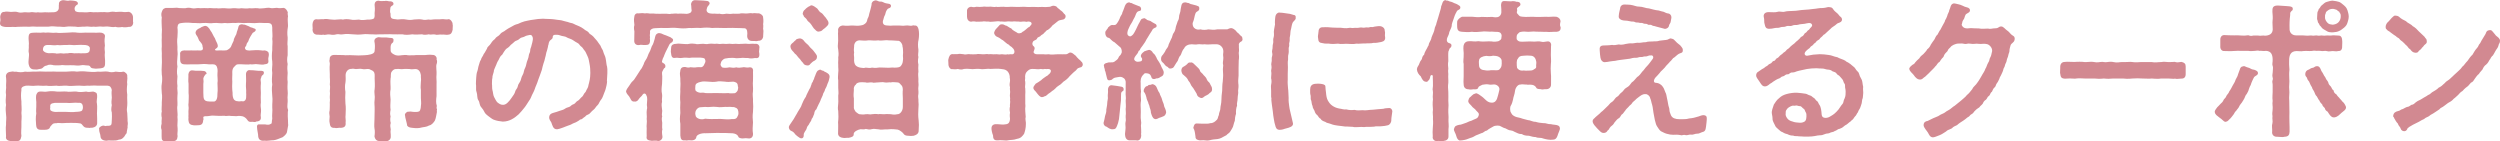 <?xml version="1.0" encoding="UTF-8"?><svg id="_レイヤー_2" xmlns="http://www.w3.org/2000/svg" viewBox="0 0 597.42 33.8"><defs><style>.cls-1{fill:#d28991;}</style></defs><g id="_キャンペーン"><path class="cls-1" d="M31.82,5.44c0,.54-.4,1.08-1.01.97-.43.11-1.22.18-1.62.04-.68.11-1.19.11-1.58-.04-.58.14-1.22,0-1.55-.04-.61-.11-1.19.04-1.55,0-.83-.14-1.51.14-2.12,0-.79.14-1.3-.14-2.16,0-.79-.04-1.58.18-2.16,0-.83,0-1.62-.11-2.16,0-.79.18-1.55-.07-2.16,0-.86-.07-1.3-.14-2.16,0h-2.16c-.83.07-1.48-.11-2.12,0-.4.07-1.19-.04-1.55,0l-1.55.04c-.72.11-1.08-.04-1.58.04-.5,0-1.15.04-1.62-.04-.61-.11-1.01-.29-1.01-.86,0-.07,0-.18.04-.32.11-.36.07-.72,0-1.19.04-.47.25-1.26.97-1.19.43-.14.9-.07,1.62,0,.43,0,1.15-.14,1.58.04.5.18.9.14,1.55.04.32-.04,1.19.11,1.55,0,.54-.14,1.08.18,1.73,0,.65.11,1.01.04,1.69,0,.47.04,1.26.04,1.84,0,.97.04,1.4-.4,1.48-.94.04-.25-.04-.54.04-1.01-.07-.43.29-.9,1.01-.94.43,0,1.08.22,1.4.11.07-.04.22-.04.36-.04.36,0,.79.07,1.04.11.4.07.65.22.72.54,0,.4-.18.32-.36.47-.29.25-.43.58-.43.68-.04.22,0,.4.14.68.07.22.86.4,1.44.32.61,0,1.22.11,1.73,0,.65-.14.97.11,1.69,0,.65.07,1.22-.07,1.69,0,.54-.11.9.11,1.55,0,.47-.11,1.01-.18,1.58-.04.65-.07.97-.04,1.55-.04.61.14,1.22,0,1.62,0,.54.14.9.61.97,1.19v1.19c.04.07.04.14.04.22ZM30.52,29.84c.07.18-.18.25,0,.47-.11.76-.22.94-.25,1.51-.29.25-.54.9-.72.97-.18.25-.61.58-1.15.58-.58.25-.83.18-1.51.22-.65,0-.97-.07-1.4.04-.94,0-1.48-.43-1.48-1.12-.04-.58-.36-.97-.32-1.69-.14-.32.43-.68.83-.79.36-.11.65.22.9.04,1.4.04,1.22-.25,1.3-1.4.04-.5.04-1.15,0-1.8-.18-.47-.14-1.04,0-1.76-.14-.43-.07-1.22,0-1.8-.04-.58-.11-1.26,0-1.8-.14-.68-.43-1.01-1.04-1.04h-2.41c-.97-.11-1.69.07-2.45,0-.97.14-1.62-.07-2.45,0-.94.07-1.8.11-2.45,0-.68-.07-1.69.18-2.41,0-.79.04-1.73.14-2.45,0-.86.11-1.76-.07-2.45,0-.9.14-1.58-.07-2.41,0-.79.18-1.19.43-1.08,1.04-.14.97-.11,1.8,0,2.74-.04.76.14,1.73,0,2.74.14,1.08-.04,1.84,0,2.74.04.76-.14,2.02,0,2.77-.18.86-.29,1.22-1.12,1.22h-.11c-.36,0-.72.04-.97.04-.14,0-.25,0-.32-.04-.65-.07-1.33-.32-1.15-1.15,0-1.08-.14-1.91,0-2.81-.04-.76.14-1.48,0-2.34-.04-.65-.18-1.48,0-2.34-.14-.68-.07-1.66,0-2.38-.18-.94.11-1.44,0-2.34.07-.54.07-1.44-.04-2.16.04-.68.54-1.04,1.33-1.08.43-.14.76.14,1.08,0,.72.18,1.58.18,2.16,0,.86.14,1.76-.07,2.45,0,.79-.04,1.51-.07,2.48,0,.94.04,1.8-.07,2.48,0,.76.04,1.66,0,2.52,0,.9-.07,1.66-.14,2.48,0,.9-.11,1.55-.11,2.48,0,.86.07,1.58.14,2.48,0,.94.11,1.69-.14,2.48,0,.43.18,1.22.18,1.8,0,.65.07,1.19.18,1.84,0,.43.04,1.04.61.94,1.08.11.83-.14,1.3,0,1.91-.11.94-.14,1.55,0,2.52-.07,1.01.07,1.84,0,2.52-.11.79-.14,1.15,0,1.87,0,.76.11,1.37.07,1.87.04.25.11.65.04.97ZM6.88,12.63c-.14-.5.07-1.04,0-1.73.11-.58-.11-1.44-.04-2.12.07-.86.43-.94,1.26-.97.4-.04.68,0,1.19,0,.58.07,1.04-.14,1.55,0,.9-.14,1.55.14,2.56,0,.76.14,1.76,0,2.56,0,.83-.07,1.87-.14,2.56,0,.86.11,1.76-.07,2.56,0h1.51c.43.07.97-.07,1.58,0,.68.11,1.01.54.9.97-.14.83-.07,1.51,0,2.12-.11.65-.07,1.01,0,1.58-.14.9.11,1.76.04,2.66,0,1.01-.43,1.08-1.08,1.19-.36,0-1.01.11-1.26.07-.47-.04-.97-.07-1.12-.36-.18-.36-.43-.4-.79-.4-.54,0-.97-.18-1.51-.04-.54.11-1.26.07-1.69,0-.58-.04-1.08,0-1.69,0-.5.04-1.08-.14-1.55,0-.47,0-.94.04-1.55,0-.47-.14-1.19-.25-1.62.04-.47.07-.72.22-.97.5-.29.36-.72.29-1.12.4-.32.11-.61.07-1.15.04-.61-.04-1.01-.47-1.15-1.19-.18-.9.18-1.91.04-2.77ZM23.18,27.21c.04.65.04,1.37.04,2.2,0,.65-.5,1.01-1.19,1.12-.5-.07-.65.14-.94,0-.4.04-.9-.04-1.15-.36-.29-.4-.54-.65-.76-.68-.54-.07-.76-.11-1.12-.11-.54,0-1.58-.04-2.16,0-.68.07-1.37.07-2.09,0-.25.14-.86-.07-1.26.29-.4.47-.5.47-.61.76-.14.43-.61.58-1.19.58-.29,0-.65.04-1.08,0-.76,0-1.01-.5-1.04-1.15-.07-.76-.14-1.76.04-2.77-.11-.68.04-1.37,0-2.3.07-.47-.14-1.15-.04-1.94.07-.4.32-.97.94-.97.54-.07,1.15.14,1.69,0,.83-.14,1.58-.11,2.3,0,.65.07,1.73-.07,2.34,0,.61.14,1.4-.04,2.34,0,.72.18,1.51.11,2.34,0,.43.18,1.19.04,1.69,0,.65.18.94.29.94.97.07.58-.22,1.26-.04,1.94.11.76,0,1.58,0,2.45ZM11.16,12.63c.65.22.86-.04,2.12.11.25.18,1.08-.07,1.48,0,.43.14.9-.04,1.48,0,.32-.11.9-.11,1.48,0,.4.04,1.15-.07,1.48,0,1.62,0,2.27.07,2.27-1.08.11-.47-.4-.86-1.08-.9-.68-.04-1.48-.07-2.2,0-.68.11-1.4-.14-2.23,0-.9-.07-1.51.14-2.23,0-.86.18-1.48-.07-2.2,0-.79-.07-1.3.29-1.26,1.22.04.22.5.58.9.65ZM18.75,24.58c-.86-.14-2.02.14-2.84,0h-2.81c-.83.14-1.22.22-1.08,1.08-.11.32,0,.25,0,.58.07.32.9.61,1.76.5h2.09c.61,0,1.48.11,2.12,0,.86-.04,1.48-.07,1.66-.4.22-.4.18-.79.14-1.01-.07-.47-.32-.83-1.04-.76Z"/><path class="cls-1" d="M68.83,29.12c0,.22,0,.5.04.79l-.29,1.62c-.07.47-.61.94-1.04,1.26-.76.29-1.51.65-2.12.72-.68,0-1.66.22-2.23.11-.54.07-1.33,0-1.48-.94,0-.72-.29-1.62-.29-2.3-.04-.25,0-.76.65-.65.36.04.9-.04,1.3,0,.54.11.97.14,1.37-.14.32-.07.14-.5.32-1.22-.11-.86.11-1.87,0-2.7-.04-.94.14-1.76,0-2.74-.04-.76-.18-1.76,0-2.74-.14-.79-.07-1.87,0-2.74-.18-1.04.11-1.69,0-2.74-.14-.83-.11-1.84,0-2.74-.04-1.04.14-1.87,0-2.7.14-.72-.04-1.76,0-2.7-.04-.65-.18-1.04-1.08-1.08-.94.07-1.76-.11-2.56,0-.79.11-1.69-.07-2.56,0-.79.11-1.62-.14-2.56,0-1.01-.07-1.76.14-2.59,0-.97.18-1.69-.07-2.56,0-1.04.18-1.58-.07-2.59,0-.9.14-1.84-.04-2.56,0-.94-.11-1.76-.11-2.56,0-.72.07-.97.25-1.04,1.08.11.86.04,1.37,0,2.3-.11.61-.07,1.69,0,2.34-.07.9.14,1.4,0,2.34-.07.72-.14,1.73,0,2.34-.11.76-.18,1.44,0,2.34-.07.94-.11,1.48,0,2.3-.14.72.14,1.44,0,2.34-.07.94.04,1.48,0,2.3-.18.86.14,1.94,0,2.74.14,1.01-.11,1.8.04,2.77.07.79-.14,1.33,0,1.84-.07.86-.29,1.15-1.19,1.26h-1.55c-.86,0-1.12-.29-1.08-1.22v-1.51c-.07-.18-.14-.43-.14-.68,0-.29.07-.58.14-.79-.04-.29,0-.86.04-1.44-.11-.36-.14-1.12,0-1.48-.11-.58.04-1.55,0-2.2.04-.58.14-1.55,0-2.2-.04-.79-.14-1.58,0-2.23.11-.72.14-1.55,0-2.23-.07-.72-.04-1.48,0-2.23.07-.79,0-1.62,0-2.2.07-.86-.11-1.58,0-2.23.04-.65-.07-1.33,0-2.2-.07-.79.11-1.73,0-2.41,0-.61-.11-1.44,0-2.41-.07-.14-.11-.36-.11-.61,0-.18,0-.36.07-.54.18-.54.29-.9.97-1.08h1.76c.25,0,.5-.04.79-.04.18,0,.4,0,.61.07.58,0,1.15.07,1.55.04.25-.07.5-.11.76-.11s.54.04.79.11c.54.14.97-.04,1.51-.04.14,0,.29,0,.43.04.76-.04,1.3-.04,1.98,0,.11-.04.25-.04.4-.04.47,0,1.01.11,1.55.04.54.14,1.33-.07,1.98,0,.54.07,1.15.11,1.98,0,.76-.07,1.26.18,1.98,0,.68.04,1.22.14,1.98,0,.61.11,1.15-.07,1.94,0,.43.14,1.12,0,1.55,0,.29-.04.72-.11,1.04-.11.22,0,.36.04.5.07.43.11.9-.04,1.33-.04h.22c.5.11.94.07,1.62,0,.43.11.79.61.94,1.08-.11.32.04.61.04.94,0,.11,0,.18-.04.25-.07.76.04,1.3.04,1.91,0,.18,0,.32-.04.5-.11.65-.18,1.51-.04,2.38.04.54-.14,1.58,0,2.12v2.12c-.18.79-.14,1.55,0,2.12-.14.9-.07,1.44,0,2.12-.04.76-.11,1.37,0,2.16-.04.54-.07,1.58,0,2.12.11.83-.11,1.44,0,2.12.07.58-.18,1.51,0,2.12.07.22.11.29.11.36,0,.11-.04.22-.07.43-.04.61,0,1.55.04,2.05v.29ZM61.16,29.12c-.54.11-.72-.07-1.08,0-.43.07-.76-.11-.9-.36-.18-.29-.4-.54-.86-.83-.32-.22-1.33-.29-1.73-.18-.4.04-.86-.07-1.44-.04-.43-.14-1.15.11-1.44-.04-.9.04-1.8.04-2.74-.04-.5-.04-1.08.14-1.55.14-.47-.04-.94.07-.83.32.04.4.07.5-.04.65-.04.86-.4,1.19-1.22,1.19-.36,0-.83.07-1.12,0-.76-.07-1.08-.4-1.15-1.01-.11-.5.04-.83-.04-1.15.07-.54-.04-1.04.04-1.62.11-.47-.14-.94,0-1.58,0-.65.11-1.66,0-2.34.04-.68-.04-1.3,0-2.2-.14-.76,0-1.51-.04-2.27.07-.54.36-1.01,1.01-.94.86.18,1.62,0,2.63.14.36,0,.58.25.65.43.14.14.04.36-.22.4-.22.32-.4.54-.5.97.07.58.07.97,0,1.3v2.16l.04.9c.07.9.5,1.12,1.58,1.15h.97c.5-.11.83-.68.79-2.05.11-.58,0-1.55,0-2.38.14-.54-.07-1.73,0-2.41.07-.47.07-1.44-.4-1.84-.47-.4-1.19-.14-1.69-.22-.9-.14-1.84-.04-2.48,0-.58.04-1.04-.04-1.69,0-.72.04-1.01.04-1.69,0-.72-.04-.94-.43-.97-1.08-.04-.5.04-.97,0-1.3-.11-.58.36-.94.97-.94.43.04,1.19,0,1.73,0,.47,0,.79.04,1.48,0,.25-.04.65.07.83,0,.36-.04.58-.32.32-1.04.07-.36-.47-.97-.61-1.12-.18-.07-.29-.5-.54-1.04-.25-.43-.61-.76-.47-1.22.11-.4.36-.58.79-.83.32-.04.54-.36.79-.4l.47-.18c.61-.18,1.15.4,1.55,1.19.25.22.61,1.19,1.01,1.76.25.79.65,1.22.68,1.76s-.36.54-.68.9c0,.22.18.29.97.22.68-.04,1.08.07,1.84-.04.4-.18.76-.43,1.01-.83.25-.54.29-.76.65-1.44.04-.58.22-.65.47-1.26.29-.4.18-.68.43-1.22.29-.61.07-1.26.9-1.44.25-.07.58.14.83.07.32.14.68.25,1.08.43.18.25.72.22,1.12.47.25.04.54.18.43.47-.14.32-.36.36-.72.61-.25.4-.36.54-.58.94-.22.4-.4.76-.47,1.08-.29.36-.4.54-.47.97-.25.4-.4.5-.29.76.14.32.25.36.68.43.29,0,.43.07.65,0,.79-.07,1.73-.11,2.59,0,.25.04.36.07.79,0,.72.14.97.43.97.97,0,.5-.18.79-.14,1.15.11.79.04,1.12-.83,1.19-.47.18-.97.04-1.69,0-.5-.14-1.3.14-1.69,0-.65.14-1.73,0-2.34,0-.83,0-1.08-.04-1.4.43-.65.5-.65,1.15-.65,1.44.04.79-.07,1.37,0,2.3-.04.25-.07,1.8.07,2.66-.04.61.11,1.33.32,1.58.47.54.83.36,1.22.47.4,0,.68-.14.94,0,.43-.04.76-.4.76-.94-.04-.25.07-.61,0-1.12.07-.61-.11-1.37-.04-2.23.07-.68,0-1.55,0-2.23,0-.65.54-1.08.97-.94.9-.04,1.84.22,2.66.14.22.04.68.04.65.43,0,.32-.11.47-.32.61-.36.25-.22.47-.4.76-.18.4.07.83,0,1.3-.07.58-.04,1.58,0,2.16-.04.61-.04,1.51,0,2.34-.11.65-.04,1.08.04,1.73.04.79-.18,1.04-.04,1.8.07.76-.54.97-1.19,1.01Z"/><path class="cls-1" d="M108.21,6.08c0,.29-.04.54-.04.79v.22c-.14.54-.25,1.12-1.01,1.19-.4.14-1.22-.11-1.58,0-.4-.14-1.19.18-1.58-.04-.68-.11-1.04.14-1.55-.04-.47.11-1.19.18-1.58,0-.72.04-1.73.11-2.34,0-.94.14-1.73.18-2.34,0-.86,0-1.62.04-2.38,0-.9-.07-1.62.04-2.38,0-.86-.04-1.48.11-2.38,0-.9.04-1.51-.14-2.38,0-.97.11-1.51.07-2.38,0-.68-.07-1.48-.14-2.34,0-.65.14-1.01-.14-1.55,0-.54.18-1.15.14-1.55.04-.68-.11-1.12.22-1.58.04-.47.14-1.12-.04-1.62,0-.72-.11-.94-.65-.97-1.19.04-.11.04-.18.04-.29,0-.25-.04-.47-.04-.76v-.25c.07-.58.25-1.22.97-1.19.4.11,1.01-.07,1.62,0,.5-.14,1.19-.04,1.58.04.43,0,1.12.14,1.55.04.65,0,1.12-.14,1.55,0,.5-.14,1.15-.14,1.91,0,.54.18,1.44,0,1.91,0,.61.18,1.26.11,2.02,0,.61.07,1.73-.11,1.66-.47.14-.32.07-.72.07-1.08.11-.83.07-1.37,0-2.02,0-.58.36-.94.86-.94h.14c.4.14.83.07,1.19.07h.25c.11-.04.22-.04.29-.04.4,0,.76.18,1.08.11.29.04.61.18.68.43.11.32-.11.54-.29.61-.29.14-.43.43-.43.54-.07.43-.14,1.04.04,1.37.04.25-.07.65.14.97.29.4.83.29,1.55.43.61-.07,1.37-.14,2.02,0,.76.14,1.19.14,1.91,0,.76,0,1.19-.14,1.91,0,.58.18,1.08.07,1.58,0,.47.14.9-.04,1.55-.04.54-.04.94.04,1.58-.04.47-.07,1.12.18,1.58,0,.5-.04,1.01.68,1.01,1.12v.07c0,.11.04.18.04.29ZM104.32,15.33c-.18.65.07,1.76,0,2.41-.11.9.07,1.66,0,2.41.04.86-.04,1.8,0,2.81-.11.83-.18,1.62.07,2.34-.04.4-.14.47.04.79,0,.36-.14.5,0,.58-.18.83-.25,1.58-.5,2.12-.22.4-.79,1.12-1.37,1.19-.65.4-1.37.36-1.87.5-.54.18-1.33.18-2.16.07-.68-.07-.94-.18-1.22-.5-.04-.25-.11-.68-.29-1.33-.11-.4-.22-.86-.22-1.08-.22-.43.47-1.01.72-.94.36-.07.79-.07,1.26.04.61-.04,1.01.11,1.48-.18.11-.18.32-.58.32-1.22.14-.79,0-1.19,0-1.94.04-.72-.04-1.19,0-1.94-.14-.58,0-1.33,0-1.94.11-.65-.04-.9,0-1.58-.11-.79-.54-1.48-1.37-1.44-.65,0-.83.14-1.26,0-.47,0-1.08-.07-1.58,0-.47.11-1.08-.11-1.66,0-.4-.04-.76.14-1.12.65-.32.43-.11,1.3-.25,1.58-.11.86.04,1.98,0,2.59-.18.79-.07,1.84,0,2.48-.04.94-.11,1.76,0,2.45-.14.65-.14,1.15,0,1.55-.14.68-.07,1.22.04,1.58-.18.58-.11.94,0,1.58-.14.58.04.97,0,1.62.07.65-.47,1.15-1.04,1.15h-.14c-.32.04-.54.07-.76.07-.25,0-.47-.04-.76-.07-.61-.04-1.04-.36-1.19-1.15.11-.65.11-1.4,0-1.87-.11-.58,0-1.66,0-2.23l.04-2.23c.04-.94-.14-1.55,0-2.45.14-.9-.18-1.51,0-2.48.11-.86,0-1.87,0-2.59s.11-1.3-.32-1.69c-.25-.25-.47-.25-1.01-.54-.65-.07-1.12.14-1.58,0-.58-.14-.94,0-1.51,0-.36.04-.58-.18-1.12-.04-.83-.04-1.4.72-1.4,1.51,0,.58.07,1.08-.04,1.8-.14.58-.14,1.44,0,2.2-.07.86-.07,1.87,0,2.74.14.97.07,1.91.04,2.74-.11.65.11,1.33,0,1.84.11.9-.29,1.22-1.19,1.26-.4-.11-.86.18-1.4,0-.9.07-1.12-.36-1.22-1.19-.14-.54,0-.97,0-1.51-.04-.5-.18-.9,0-1.48,0-.58.07-1.01.04-1.48-.07-.47.11-.9,0-1.48-.04-.5.11-.94,0-1.62,0-.43.14-.9,0-1.62.11-.86-.04-1.51,0-2.41,0-.68-.11-1.58,0-2.41.07-.4-.22-.65-.04-1.15-.04-.5.22-1.04,1.04-1.08.79,0,1.33.04,2.23.04.61.11,1.37-.04,2.2.04.97.07,1.87.07,2.81,0,1.04-.04,2.34-.25,2.45-.9.14-1.12.11-1.69-.04-2.41-.04-.61.4-.9.97-1.01.43.04.94.11,1.55.07.5-.04.83.11,1.44.11.36,0,.61.18.61.4.04.61-.18.76-.36.86-.5.47-.29,1.51-.32,1.84,0,.32.4.68.9.9.36.25,1.19.25,1.69.14.61-.07,1.08-.11,1.51,0,.47.07,1.15-.04,1.51,0,.72-.11,1.4,0,2.16-.04.72.04,1.33-.18,2.23-.04.72-.04,1.12.65.97,1.08.18.32.14.76,0,1.15Z"/><path class="cls-1" d="M145.08,19.44c-.07.86-.22,1.3-.36,1.87-.14.54-.43,1.04-.65,1.73-.22.65-.61.9-.83,1.4-.29.72-.65.79-.9,1.22-.32.54-.79.72-1.12,1.15-.29.36-.5.5-.72.58-.5.14-.47.36-.76.54-.43.25-.61.54-.83.58-.43.04-.4.22-.61.32-.32.14-.47.36-1.15.58-.43.14-.54.36-1.4.61-.5.14-.65.29-1.22.47-.47.14-.72.29-1.19.36-.11.04-.18.04-.29.04-.9,0-1.04-.97-1.3-1.62-.11-.29-.61-.68-.5-1.4.07-.5.43-.76.97-.9.54-.14,1.08-.32,1.48-.47.61-.22.94-.22,1.4-.58.43-.32.97-.22,1.37-.68.32-.36.68-.18,1.12-.76.36-.47.58-.29,1.04-.9.32-.43.58-.4.83-.97.22-.5.5-.47.68-1.08.22-.47.4-.54.5-1.26.07-.4.18-.5.29-1.22.07-.43.14-.9.14-1.62,0-.61-.04-1.48-.18-2.12-.14-.65-.18-1.3-.5-1.91-.32-.58-.36-.94-.68-1.3-.4-.43-.36-.68-.94-1.08-.25-.18-.36-.61-.9-.83-.43-.18-1.04-.76-1.66-.94-.79-.22-.86-.5-1.51-.58-.68-.07-1.01-.36-1.58-.36-.9-.07-1.04.22-1.04.58,0,.5-.58.58-.79,1.01-.25.43-.11.58-.29.94-.07.61-.25.97-.29,1.26-.25.58-.25,1.19-.4,1.55-.14.68-.29,1.15-.43,1.51-.14.43-.25.9-.4,1.55-.18.47-.36,1.08-.54,1.51-.22.65-.43,1.08-.54,1.51-.14.47-.43.94-.58,1.48-.22.65-.47,1.04-.68,1.48-.18.43-.36.94-.72,1.4-.4.58-.72,1.19-1.12,1.66-.43.58-.9,1.08-1.37,1.58-.65.54-.9.79-1.66,1.19-.47.25-1.22.54-2.12.54-.72-.07-1.44-.18-2.2-.47-.43-.18-.86-.58-1.33-.9l-.47-.4c-.4-.32-.43-.86-1.08-1.58-.61-.68-.36-1.22-.76-1.76-.36-.5-.18-1.3-.43-1.98-.07-.18-.11-.36-.11-.54v-.79c0-.18,0-.4-.04-.58.04-.5,0-.94.07-1.51.04-.4.07-1.08.25-1.48.18-.43.22-1.12.36-1.44.18-.5.22-.94.54-1.4.04-.4.47-.79.65-1.33.29-.32.43-.72.79-1.3.07-.47.58-.65.9-1.19.4-.65.65-.83,1.01-1.12.32-.58.86-.61,1.22-1.12.43-.58.9-.54,1.33-.97.36-.29.76-.47,1.4-.83.32-.22.94-.54,1.51-.65.54-.29,1.12-.47,1.55-.61.61-.11.83-.22,1.51-.32.54-.07,1.19-.18,1.76-.25.4,0,.76-.07,1.19-.07.14,0,.32,0,.47.04h.22c.36,0,.76.04,1.15.04.43.04.79.04,1.55.18.47.07.94.07,1.44.25.36.14,1.04.22,1.33.36.4.18.76.11,1.26.4.36.22.79.32,1.22.54.29.14.68.32,1.15.68.22.29.76.4,1.08.76.18.4.58.5.97.86.25.18.54.65.94,1.04.25.25.36.54.76,1.04.29.29.29.68.61,1.12.22.29.25.79.54,1.37.25.5.29.94.36,1.33.07.36.11,1.12.25,1.44.04.22.07.43.07.61v.97c-.04.68-.07,1.44-.11,1.94ZM127.11,8.53c-.32-.36-.68-.11-1.15-.04-.43.07-.58.32-1.12.43-.68.14-.79.58-1.26.72-.65.18-.79.54-1.15.79-.54.36-.65.72-1.01.94-.68.4-.72.68-1.01,1.04-.29.4-.29.58-.47.72-.54.4-.65,1.01-.83,1.26-.4.58-.43.97-.65,1.37-.22.61-.47.9-.47,1.4-.11.47-.36,1.01-.32,1.44-.14.43-.07,1.15-.11,1.48.07.36,0,1.04.11,1.44.18.58.14,1.15.4,1.66.25.47.47.94.76,1.26.47.36.79.61,1.37.61.36,0,.72-.14,1.12-.54.36-.36.58-.61.97-1.19.4-.61.68-.86.86-1.55.07-.36.47-.54.61-1.22.11-.65.58-.79.79-1.8.14-.68.54-.9.68-1.84.07-.47.4-.68.61-1.87.07-.43.47-1.08.54-1.87.04-.4.32-.61.32-1.08,0-.58.22-.65.32-1.26.25-.94.54-1.76.07-2.3Z"/><path class="cls-1" d="M160.27,10.29c-.36.22-.47.79-.79,1.3-.36.76-.58,1.12-.72,1.55-.07.22-.18.54-.36.83-.07.32-.43.94,0,1.04.14.14.61.22.61.83,0,.47-.29.36-.4.61-.18.36-.5.76-.4,1.22.11.65,0,1.76,0,2.38-.11.97-.18,1.62,0,2.45.11.61-.11,1.08,0,1.84-.18.54-.07,1.26,0,1.84.14.47-.18,1.22.04,1.58-.18.5-.07,1.22,0,1.58,0,.61-.07,1.19.04,1.58-.14.4-.11.94,0,1.62.11.58-.36,1.15-1.01,1.15-.07,0-.14-.04-.22-.04-.11-.04-.22-.04-.36-.04-.29-.04-.58.04-.83.04h-.14c-.79-.11-1.37-.22-1.19-1.12,0-.47-.04-1.33,0-1.91-.11-.54.14-1.48,0-2.23.11-.58-.11-1.33.04-2.23.11-.29.07-.68,0-1.08.04-.97.22-1.73-.11-2.27-.14-.5-.61-.65-.94-.14-.14.29-.47.47-.83.94-.22.36-.54.76-1.08.65-.83.11-.9-.72-1.26-1.19s-.68-.72-.76-1.26c.14-.47.36-.79.72-1.26.4-.54.5-.86.94-1.22.29-.25.5-.65.94-1.3l.83-1.3c.43-.5.47-.76.79-1.37.11-.5.47-.97.72-1.4.29-.54.32-.94.65-1.48.32-.54.36-.97.58-1.44.32-.43.5-1.08.68-1.73.14-.65.18-1.15.83-1.37.22-.07.5,0,.76.07.5.25.83.36,1.08.43.22.11.72.32,1.12.47l.43.32c.32.11.22.86-.4,1.04ZM182.44,7.34c0,.47-.07.86-.07,1.26v.18c-.14.76-.72,1.01-1.19.97-.47.18-.72,0-1.37.04-.83.04-1.26-.5-1.26-1.19.11-.86.04-1.76-.58-1.84-1.04-.07-1.22-.04-2.23-.07-.79-.07-1.94.04-2.77,0-.97,0-1.8-.07-2.81,0-.9-.14-1.76-.11-2.77,0-1.04-.11-1.8.07-2.77,0-1.01.14-1.76.11-2.77,0-.9-.14-1.98.04-2.77,0-1.01-.04-1.44,0-2.41.04-.61-.04-1.51.32-1.33.97.04.22-.14.79,0,1.19-.07.18-.04.5,0,.79-.04,1.01-.43,1.04-1.15,1.08-.58.04-.97-.14-1.44,0-.61.11-1.19-.25-1.19-.97.04-.79,0-1.62.04-2.3-.14-.65-.14-1.04,0-1.51-.04-.47-.18-1.3-.04-1.84,0-.54.36-1.08.97-.94.61-.04,1.01-.11,1.58,0,.68-.14,1.04.11,1.55.04.58-.07,1.01.11,1.55.04.4.07,1.04-.04,1.55,0,.68-.07,1.22.18,1.62,0,.5.04,1.12-.14,1.62,0,.54-.07,1.04,0,1.69,0,.72.14,1.33-.22,1.44-.36.14-.22.22-.54.11-.68-.07-.5,0-.68-.11-1.26.07-.4.32-.94.97-.94.79.07,1.84.04,2.77.18.25-.04.65.22.68.43.11.25-.07.43-.25.68-.32.29-.36.65-.43.9-.07.25.04.54.18.68.25.25.58.32,1.22.36.61-.07,1.15.11,1.69,0,.4.18,1.12.11,1.62,0,.58.04.86.11,1.58,0,.61,0,1.01.04,1.55,0,.43-.18,1.12-.04,1.55-.04.65,0,1.12-.18,1.55-.04.58-.14.9.04,1.58,0,.4.11.97.47.97.94v.07c.04.22.07.5.07.83,0,.29-.04.58-.07.76.04.07.04.22.04.4,0,.22,0,.47-.04.58.04.22.07.4.07.58ZM181.44,11.59c.04.36-.14.76,0,1.08.11,1.01-.18,1.33-1.01,1.19-.72.14-1.19.14-1.69,0-.76.04-1.26-.11-1.69,0-.47,0-1.15.11-1.48,0-.54-.07-1.01,0-1.48,0-.58.14-.86.04-1.22.32-.54.43-.54.65-.61.9-.18.36-.04.61.22.94.18.25,1.15.22,1.84.07.4.07,1.19.18,1.62,0,.47.14.9.11,1.55,0,.36-.14.94.18,1.55,0,.72-.07,1.01.36.9,1.08.04.72,0,1.37,0,2.16-.11.83.07,1.48,0,2.45-.18.94.07,1.73,0,2.48.07.76.07,1.51,0,2.48-.14.97-.07,1.8,0,2.48-.07,1.04-.14,1.91,0,2.7.07.86-.5,1.26-1.15,1.15-.29-.07-.83-.07-1.19,0-.22.07-1.01-.07-1.12-.32-.14-.4-.43-.68-1.01-.83-.54-.14-.86-.04-1.44-.11-.83-.07-2.05,0-2.77-.04-.86.04-1.48.04-2.59.07-1.22-.07-2.2.4-2.27.9-.04.54-.61.9-1.48.79-.58-.07-.79.14-1.19,0-.9.14-1.08-.36-1.15-1.15v-2.81c-.14-.68-.14-1.51,0-2.56-.07-.86-.04-1.69,0-2.56-.11-.94-.04-1.87,0-2.59-.07-.68.11-1.62,0-2.56.07-.79-.22-1.51-.04-2.16.07-.9.4-1.19,1.3-1.12.43.14.72.18,1.15.04.4.07,1.12.11,1.58,0,.29-.04.58,0,.97,0,.25,0,.61-.25.76-.68.11-.32.36-.54.25-.97-.14-.58-.32-.54-1.22-.65-.54.04-1.94-.07-2.59.07-.4,0-1.04-.14-1.69,0-.72.14-1.12-.14-1.73,0-.79.14-.9-.5-.97-1.19-.11-.25,0-.72.04-1.33.04-.58.54-.86,1.15-.83.36-.11,1.08-.04,1.48,0,.47,0,1.19.14,1.66,0,.65-.14.94-.04,1.51,0,.4.18.94,0,1.55,0,.32-.11.97.18,1.55,0,.4-.07.86-.07,1.55,0,.65-.14.94.14,1.55,0,.54-.07.9.07,1.55,0,.43-.11,1.04.11,1.51,0,.54-.07,1.12.11,1.55,0,.4.04,1.15-.11,1.69,0,.4.07,1.04-.11,1.69,0,.79-.14,1.22.43,1.08,1.08ZM171.25,19.51c-.58.11-1.48.07-2.02,0-.76-.04-1.12-.11-1.73.04-.79.18-1.33.4-1.33,1.04,0,.32-.07.5,0,.86,0,.4.72.68,1.19.72.47-.04.65-.07,1.22.07.76.07,2.02-.04,2.74,0,.72,0,1.8.07,2.74,0,.29.11,1.08.07,1.4.04.4.04.9-.65.86-.83.11-.36.11-.58,0-.86,0-.86-.54-.97-1.08-1.08-.83.07-1.48.11-1.98,0-.76-.07-1.55-.14-2.02,0ZM176.33,26.2c-.32-.54-.58-.4-.9-.61-.47.04-.83-.11-1.44-.04-.9-.07-1.87.18-2.74,0-1.01-.14-1.84.14-2.74,0-.54.07-1.19.04-1.48.14-.47.22-.86.76-.86,1.19-.07.22.04.76.11.94.18.29.4.43.79.58.43.14,1.01.14,1.44-.04.72.11,2.23.11,2.99.07.97-.07,2.12.18,3.02.07.32-.14,1.26.18,1.62-.47.25-.43.32-.68.32-.94,0-.29,0-.47-.14-.9Z"/><path class="cls-1" d="M197.57,17.39c.43.22.72.54.68,1.01-.04.29-.22,1.12-.47,1.55-.14.5-.4,1.08-.61,1.4-.11.61-.47.86-.5,1.19-.04.32-.43.94-.5,1.19-.14.47-.43.97-.54,1.19-.22.5-.47.94-.54,1.19-.32.22-.47.61-.54,1.15-.29.58-.22.76-.58,1.15-.07.54-.5.9-.58,1.15-.11.36-.54.58-.61,1.08-.14.61-.76.97-.72,1.66,0,.22,0,.54-.32.72-.11.04-.18.04-.25.04-.22,0-.32-.07-.54-.22-.4-.25-.54-.4-.94-.76-.14-.25-.5-.65-.86-.76-.43-.14-.65-.58-.65-.97.07-.36.32-.61.54-.97q.36-.47.61-.9c.32-.65.72-1.15,1.01-1.76.29-.54.79-1.12.97-1.8.18-.47.47-1.12.94-1.8.14-.47.5-1.08.86-1.84.32-.4.29-.72.47-1.04,0-.4.4-.65.43-1.01.29-.43.22-.68.43-1.04.14-.36.25-.72.4-.97.22-.4.4-.43.76-.58.29-.04.43.29.79.25.36.32.68.32.86.5ZM188.89,11.16c-.04-.29.14-.61.47-.86.36-.25.32-.36.76-.68.18-.32.43-.32.86-.43.5-.07.94.22,1.26.72.36.47.94.79,1.08,1.08.36.5.79.76,1.08,1.15.4.54.9,1.08.83,1.4,0,.54-.18.68-.54.94-.32.11-.83.54-1.04.79-.07.22-.54.47-.76.36-.36,0-.83-.18-.97-.58-.36-.4-.5-.5-.76-.94-.25-.18-.58-.65-.94-1.08-.36-.18-.4-.47-.83-.86-.25-.29-.43-.5-.5-1.01ZM192.06,3.78c-.07-.22-.32-.36-.22-.61.07-.32.18-.65.5-.86.11-.14.4-.43.79-.68.4-.14.61-.4.83-.36.36.04,1.01.5,1.33.76.43.5.5.83.97,1.04.36.18.65.76,1.04,1.12.36.54.65.86.68,1.19.07.43-.14.68-.54,1.04-.4.43-.72.54-.9.76-.18.22-.47.32-.9.36-.22.11-.65-.22-.79-.4-.58-.43-.76-1.08-1.3-1.66-.32-.29-.61-.47-.76-.83-.22-.36-.65-.54-.76-.86ZM219.52,28.69c.04.4.07.76.07,1.12,0,.54-.04,1.08-.07,1.62-.11.61-.65.86-1.19,1.01-.29.07-.97.07-1.33,0-.4,0-.86-.11-1.04-.43-.18-.32-.97-.94-1.44-1.04-.68-.07-1.3-.14-1.62-.11-.58.07-1.04.07-1.51.07-.36,0-.86.14-1.51-.04-.54,0-.94-.18-1.48-.04-.65.18-.97.07-1.51-.04-.47.18-.61.07-1.26.07-.68.11-1.62.61-1.62,1.12.04.58-.32.76-1.22.94-.4-.07-.94.11-1.33,0-.65-.04-1.15-.4-1.19-.97,0-1.01.07-1.87,0-2.77.11-.86.11-1.73.04-2.7-.14-.47-.07-1.04,0-1.8.07-.61-.04-1.3,0-1.84.14-.76,0-1.12,0-1.84.04-.68-.04-1.12,0-1.84-.14-.54,0-1.26,0-1.84.11-.61-.04-1.19,0-1.84-.07-.76.07-1.19,0-1.8.14-.58.07-1.37,0-1.84-.14-.72-.11-.97-.04-1.76.07-.47-.04-1.22,0-1.8-.07-.25.07-.58,0-1.26.07-.4.32-.79.97-.94.29-.04.5.04.72.04.65.04.79,0,1.4-.04.72-.04,1.51.14,2.2,0,.29-.07.68-.04,1.15-.43.4-.29.5-.68.58-1.12.18-.32.32-.61.43-1.26.11-.47.29-.9.36-1.3.11-.54.22-.76.22-1.22.25-.54.47-.54.86-.68h.11c.22,0,.5.14.76.25s.58-.07,1.01.18c.43.25.9.32,1.44.4.22.04.5.29.43.47.04.58-.65.54-.83.79-.36.47-.43.76-.58,1.37-.25.4-.29.72-.43,1.19-.11.22-.14.61-.04.86.14.32.43.5,1.15.5.4.04.83.07,1.22,0,.36-.04,1.01.04,1.51,0,.47,0,.83.11,1.51,0,.61-.11,1.15.18,1.62,0,.18-.07.25-.07.5,0,.58-.07.83.32.97.94.07.32.11.72.11,1.12,0,.47-.04.94-.11,1.33-.18.65-.18,1.55-.04,2.38.04.61-.18,1.3,0,1.76-.14.72-.14,1.37,0,1.76-.07.58-.04,1.22,0,1.76-.11.5-.04,1.04,0,1.76-.07.79.11,1.3,0,1.76-.11.65.07,1.04,0,1.76-.18.72.07,1.26,0,1.76.07.54.07,1.04,0,1.76-.07.86-.07,1.87.04,2.7ZM215.74,21.42c0-.5-.11-.9-.43-1.15-.36-.43-.54-.58-.86-.58-.4,0-1.12-.14-1.58,0-.47-.07-.9.11-1.48,0-.43-.14-1.15,0-1.51,0-.68,0-1.08.18-1.48,0-.5-.07-1.19.18-1.51,0-.47-.04-1.19-.07-1.55,0-.47.11-.72.25-.86.58-.43.25-.5.97-.43,1.15-.04.79-.14,1.37,0,2.09.04.58-.04,1.37,0,2.05-.07.5.29.9.43,1.15.29.18.47.43.86.58.32.07,1.15.11,1.55,0,.65-.07.94.14,1.51,0,.36-.04.9-.11,1.51,0,.4-.11.86.04,1.48,0,.61-.07.97,0,1.51,0,.47.11,1.01.14,1.55,0,.5.07,1.3-.65,1.3-1.73v-2.05c-.04-.68-.07-1.58,0-2.09ZM215.67,11.12c.04-.61-.61-1.48-1.12-1.37-.97-.07-1.55-.11-2.27-.11-.68-.14-1.58.18-2.41,0-.9.14-1.76-.04-2.38,0-.65.11-1.26.07-2.12,0-.97.04-1.3.9-1.26,1.44-.04.43-.11.86,0,1.48-.14.54.04.9,0,1.48-.07.65.07,1.33.43,1.66.43.36.97.47,1.33.5.29.04.54.11,1.01-.04.65.07.97.14,1.51,0,.32.07.83.11,1.48,0,.43-.07.76,0,1.51,0,.61,0,.86.07,1.48,0,.58-.07.72.04,1.19,0,.18-.04.9.04,1.26-.43.47-.61.43-1.04.5-1.69-.04-.43-.07-1.04,0-1.48-.04-.65,0-1.01-.14-1.44Z"/><path class="cls-1" d="M258.76,15.37c0,.14-.04.25-.07.32-.25.43-.32.36-.72.47-.68.18-.58.47-.97.76-.5.36-1.01.94-1.4,1.3-.4.54-1.01,1.01-1.48,1.3-.32.29-.68.72-1.01.86-.22.14-.68.47-.83.68-.18.18-.61.58-.86.68-.29.32-.68.5-.9.68-.32.25-.5.54-.94.61-.22.14-.29.14-.54.18-.5.07-.94-.58-1.26-.97-.22-.43-.94-.79-.83-1.37.07-.32.36-.54.54-.86.4-.22,1.01-.61,1.33-.86.29-.32.68-.54,1.22-.94.29-.07.32-.25.58-.43.43-.29.61-.83.47-1.01-.29-.47-.9-.18-1.48-.29-.43.11-.5.04-.9,0-.65.18-1.26-.04-2.02,0-.29,0-.68.04-1.12.47-.47.4-.58.79-.61,1.37.11.47-.14.83.04,1.22.07.65-.14,1.26,0,1.58.04.72.04,1.15,0,1.58.04.97-.04,1.91.04,2.63-.14.79.04,1.87.07,2.63-.18.58.11,1.22.04,1.69,0,.97-.22,1.76-.43,2.34-.47.61-.76,1.04-1.69,1.19-.83.32-1.55.22-2.23.36-.14.04-.25.04-.4.04-.61,0-1.3-.14-1.91-.04h-.25c-.72,0-.94-.43-.94-1.19-.22-.54-.43-1.44-.36-1.87.07-.43.29-.68.79-.79.68-.07,1.55.11,2.12.07.97-.07,1.4-.18,1.51-1.33-.04-.4-.11-.86,0-1.51-.14-.65-.11-1.12,0-1.48-.11-.32.14-1.01,0-1.55.11-.36-.11-.86,0-1.51.11-.5-.11-1.15,0-1.51-.18-.58-.07-1.01,0-1.51.04-.5-.11-.76-.07-1.15-.07-.47-.29-1.01-.68-1.3-.47-.36-.9-.36-1.44-.43-.72-.14-1.94,0-2.56,0-.65-.14-1.73.18-2.41,0-.97-.11-1.62.14-2.41,0-.54-.07-1.01-.04-1.44,0-.47.18-.83.18-1.48,0-.47.14-1.01.07-1.26.04-.5.14-.97-.54-.97-1.15v-.14c0-.18-.04-.47-.04-.76,0-.11,0-.22.04-.32.14-.68.4-1.22.97-1.22.25.07,1.01-.04,1.3,0,.32-.14.83,0,1.44.04.36.18.97-.14,1.44,0,.58,0,.94.04,1.48,0,.43-.14,1.08,0,1.51,0,.65.04,1.08-.14,1.51,0,.54-.11.86.07,1.51,0s.83.14,1.51,0c.32-.04.94.18,1.51,0,.22.14.43-.07.83,0,.86.18,1.08-.9.25-1.58-.14-.25-.58-.32-.79-.68-.58-.25-.9-.68-1.44-1.08-.5-.22-.65-.54-1.3-.79-.43-.11-.9-.68-.79-1.12.14-.36.14-.4.36-.72.22-.29.36-.32.61-.65.32-.32.36-.58.97-.54.54.04.58.32.94.32.18.04.86.58,1.22.68.25.43,1.04.79,1.4,1.01.11.22.94.22,1.22-.18.54-.25.86-.65,1.33-1.01.22-.22.43-.11.5-.4.76-.58.32-1.15-.54-1.08-.22.14-.54,0-.72,0-.61-.04-1.01.14-1.44,0-.65.04-1.08-.11-1.44,0-.65.04-.94-.11-1.44,0-.65.11-1.04-.07-1.48,0-.5-.14-.79-.04-1.44,0-.54,0-.86.14-1.44,0-.5.07-1.08-.14-1.4,0-.47,0-1.12.07-1.48.04-.29-.07-.72-.14-1.26,0-.68-.04-.97-.65-.97-1.19.04-.25-.04-.86,0-1.19-.07-.43.11-1.08.97-1.19.5.11.76.14,1.26,0,.61.04,1.04.07,1.48,0,.47-.11.9.04,1.4,0,.72-.14,1.22.18,1.84,0,.47.14,1.01-.04,1.8,0,.76.11,1.33,0,1.84,0,.47,0,1.22.07,1.84.04.58,0,1.04-.07,1.8,0,.68.07,1.26-.04,1.84,0,.47.04,1.33.04,1.87,0,.65.04.97.07,1.91-.04.18-.04.43-.25.83-.25.07,0,.18.04.25.04.32.07.4.11.54.25.11.25.54.43.86.79.32.18.68.54.86.83.18.11.47.43.36.79-.14.54-.54.61-.83.65-.29.04-.83.14-1.08.4l-.72.58c-.5.4-.54.36-.76.72-.32.36-.65.58-.83.72-.43.07-.65.65-.86.68-.22.4-.58.43-.83.68-.18.36-.76.32-.86.65-.14.36-.43.4-.76.58-.4.22-.54.83-.22,1.22.18.14.4.32.36.68-.04.29-.14.36-.25.76-.07.22.25.61.86.58.54.04.9-.04,1.62,0,.18.07.61.04,1.12,0,.72.18,1.44,0,2.3,0s1.01.04,1.91,0c.4-.04.72-.5,1.04-.4.32,0,.76.36.94.54.32.14.58.68.83.83.14.25.43.32.83.83.18.11.29.4.29.61Z"/><path class="cls-1" d="M268.52,21.45c-.04.43-.5.25-.61.86,0,.68-.07,1.33-.04,1.73-.11.72-.14,1.4-.25,2.38l-.22,2.05c-.14.76-.29,1.19-.47,1.62-.25.58-.36.79-.94.79-.68.11-1.26-.4-1.51-.58-.36-.04-.76-.43-.76-.83v-.14c.11-.36.32-1.26.36-1.62.14-.36.36-1.08.29-1.51.07-.54.22-1.04.22-1.55s.25-1.12.14-1.55c-.04-.5.11-1.04.04-1.58-.04-.58.32-1.19.86-1.15.94.11,1.76.22,2.41.36.36.04.54.43.47.72ZM272.56,19.29c.07.94-.04,1.69.11,2.56-.14.86,0,1.37,0,2.12-.14.79-.11,1.44-.07,2.05.07,1.12-.11,1.91.07,2.88.14.58-.11,1.15,0,1.44,0,.5.07,1.04.04,1.48-.11.25.04.32,0,.61-.04.76-.43,1.15-.94,1.15-.07,0-.18,0-.25-.04h-1.55c-.76,0-1.08-.61-1.12-1.3-.04-.43.11-.97.11-1.44.07-.43-.11-1.22,0-1.58.18-.58,0-.94.04-1.58.11-.5,0-1.12,0-1.58.11-.68,0-1.37,0-1.98.14-.86-.07-1.3,0-2.05v-1.91c0-.43.11-.86-.36-1.37-.58-.43-.86-.4-1.22-.36l-.65.11c-.94.14-.86.5-1.22.61-.72.22-.9,0-1.01-.4l-.32-1.3c.04-.29-.25-.4-.22-.9-.07-.14-.18-.47-.18-.72,0-.04-.04-.11-.04-.14,0-.36.47-.61.76-.61.54-.29,1.26.04,1.76-.29.43-.29.86-.61.97-.94.11-.47.5-.47.68-1.01.29-.4.04-1.3-.22-1.48-.47-.43-.97-.86-1.4-1.22-.43-.18-.68-.5-.9-.68-.32-.4-.43-.32-.86-.5-.18-.18-.4-.43-.43-.9-.04-.29,0-.58.25-.79.14-.32.36-.36.4-.65.36-.36.65-.58.94-.61.5.04.9.11,1.19-.4.18-.18.65-1.01.76-1.44.14-.4.5-.68.54-1.15.11-.25.29-.65.47-1.19.14-.43.36-1.15,1.12-1.22.25,0,.32.22.54.14.79.43,1.26.5,1.98.83.25.04.47.58.32.86-.14.32-.5.11-.9.47-.32.36-.4.94-.68,1.4-.32.5-.4.86-.72,1.33-.4.58-.47.94-.72,1.4-.18.36-.4,1.22,0,1.51.47.36.72.14,1.12-.25.36-.47.43-.72.68-1.15.25-.47.5-1.15.94-1.87.25-.43.25-.76.94-.86.14-.11.29.04.58.18.22.32.65.29,1.04.47.32.22.54.36,1.01.61.65.22.54.94.11.97-.72.32-.65.58-.79.76-.43.58-.61,1.01-.97,1.55-.47.68-.47.94-.94,1.55-.4.65-.83,1.01-1.01,1.55-.4.14-.22.4-.54.79-.22.32-.76.83-.76,1.3-.04.32.43.72.94.65.65-.07.94-.07.97-.65-.04-.29-.36-.43-.32-.79.04-.32.32-.68.72-.94.11-.18.29-.11.5-.25l.61-.18c.32-.11.83.18,1.08.72.47.36.58.65.83,1.12.11.47.5.72.97,1.69.29.86.76,1.3.76,1.87,0,.61-.32.86-.72,1.01-.29.22-.5.32-.72.36-.36-.04-.58.18-.9.18-.47,0-.58-.29-.68-.65-.18-.54-.58-.68-.97-.72-.5-.11-.72.07-.79.22-.32.29-.76.83-.72,1.55ZM278.67,26.85c-.07.47-.32.9-.83,1.01-.5.25-.86.25-1.15.47-.32.11-.47.22-.83.07-.47-.22-.65-.9-.83-1.48,0-.5-.18-.97-.29-1.26-.04-.5-.36-.9-.36-1.19-.11-.32-.36-.65-.43-1.22-.04-.29-.29-.94-.5-1.19-.14-.14-.18-.25-.14-.54.11-.36.36-.86.76-.94.25.07.25-.36.65-.29.25,0,.43-.07.61-.18.43,0,.94.36,1.08.79.14.29.4,1.04.68,1.33.14.58.43.94.54,1.33.11.4.22.79.4,1.15.18.43.07.65.4,1.22.11.29.25.68.25.9ZM296.92,9.32v.18c-.07.43-.43.43-.61.61-.22.22-.32.47-.25.72-.04.79.11,1.15-.04,1.8.07.58.11,1.08,0,1.84l-.04,1.8v1.8c0,.43-.14,1.04-.07,1.8.11.54.04,1.37-.04,1.8.11.76-.11,1.08-.11,1.8,0,.79-.25,1.08-.14,1.8-.25.54-.29,1.37-.25,1.94-.18.47-.29,1.22-.29,1.66-.25.58-.32,1.15-.43,1.4-.25.58-.5.86-.65,1.15-.22.4-.65.54-.94.9-.22.14-.83.4-1.22.65-.61.29-1.15.29-1.84.36-.65.07-.94.25-1.4.25h-.22c-.32-.04-.61-.07-.83-.07-.32,0-.54.04-.79.04-.43-.07-1.12-.14-1.08-.94-.07-.5-.14-1.12-.29-1.55,0-.18-.36-.4-.14-.79.07-.29.22-.79.76-.76.47.04.72.04,1.08.04.47-.04,1.55.11,2.09-.11.79,0,1.15-.36,1.66-.86.29-.4.18-.65.43-1.08,0-.58.4-1.15.36-1.62,0-.5.25-1.12.25-1.98,0-.5.07-1.48.18-2.2.04-.76,0-1.4.14-2.2.04-.86.14-1.37.07-2.09-.07-.61-.04-1.22.04-1.8-.18-.61,0-.97,0-1.33.11-.68-.11-.97,0-1.58.07-.36.04-.97-.22-1.33-.43-.65-1.01-.86-1.84-.79-.76-.04-1.58.14-2.41,0-.5.11-1.15-.07-1.55,0-.65.14-1.04,0-1.51,0-.83,0-1.55.36-1.8.97-.61.68-.61,1.3-.86,1.66-.4.36-.5.94-.68,1.33-.22.29-.54.79-.68,1.04-.22.29-.25.65-.79.76-.86.18-.65-.29-1.12-.43-.32-.11-.58-.58-.79-.79-.36-.32-.61-.5-.61-1.01,0-.61.25-.83.43-1.01.18-.32.5-.61.72-1.19.25-.4.58-.65.68-1.3.18-.36.36-.79.61-1.33.25-.29.25-1.01.61-1.44.22-.29.4-.79.47-1.33.04-.29.4-1.12.47-1.44.29-.36.32-.94.36-1.4.11-.54.32-.83.32-1.33.18-.68.07-1.76,1.04-1.76h.18c.11,0,.14.04.4.11.43-.04.58.32,1.15.36.5.18.9.18,1.22.36.29.04.58.25.47.79-.11.58-.65.4-.9,1.01-.25.61-.29,1.4-.58,2.05-.22.4-.07,1.08.25,1.4.5.47,1.01.47,1.55.36.47.18,1.37.14,1.84,0,.76.07,1.33.18,2.12,0,.76.04,1.33-.04,2.12,0,.58.04.4-.18,1.12-.29.25-.04.68.11,1.01.43.22.07.47.65.79.76.4.36.43.54.79.76.18.18.22.43.22.65ZM285.37,21.42c-.22-.47-.68-.79-.9-1.4-.14-.43-.5-.61-.68-1.12-.32-.5-.5-.54-.94-.97-.5-.32-.43-.76-.54-.94-.04-.4.11-.94.58-1.08.36-.18.72-.5.86-.65.18-.29.43-.36.79-.32.47-.14.76.36,1.26.79.43.4.9.83.94,1.12.07.36.29.4.68.83.14.32.79.68.97,1.3.25.61.54.54.76,1.01.14.47.5.65.5,1.33,0,.61-.29.68-.65.97-.32.43-1.01.58-1.22.79-.25.25-.58.43-.86.32-.72-.25-.86-.61-.94-.97-.32-.58-.4-.65-.61-1.01Z"/><path class="cls-1" d="M309.64,4.32c0,.5-.58.68-.79,1.22-.22.61-.22,1.01-.32,1.33-.22.65-.14,1.26-.25,1.69-.18.61,0,1.08-.14,1.48-.18.47.04.68-.11,1.15-.18.4.04,1.12-.11,1.66-.18.68-.07.72-.11,1.4-.11.43-.07,1.26-.04,1.8-.04.72,0,1.19-.04,1.55-.04.4.04,1.04,0,1.44-.07.79.04,1.48.07,2.09.11.65.07,1.4.14,2.23-.04.83.07,1.44.14,2.02.11.9.29,1.33.47,2.23.18.72.29,1.3.4,1.73.18.54-.29.94-.65,1.04-.43.22-1.01.29-1.3.4-.54.22-1.01.25-1.26.25-.43-.04-.72-.18-.9-.72-.22-.79-.36-1.22-.43-1.84-.07-.47-.22-1.26-.25-1.87l-.22-1.58c-.04-.58-.18-1.08-.11-1.58-.07-.14-.07-.29-.07-.43v-1.33c0-.29-.04-.58-.04-.94,0-.14,0-.32.04-.5.14-.58.11-1.12,0-1.51v-.25c0-.4.11-.86.04-1.26,0-.11-.04-.18-.04-.25,0-.4.18-.65.07-1.3-.04-.11-.04-.22-.04-.29,0-.43.18-.76.11-1.19-.07-.61.29-.86.11-1.55-.14-.54.14-.83.11-1.51-.04-.47.25-.83.14-1.51-.07-.4.25-.83.18-1.51-.11-.65.11-1.44.25-2.27-.07-.36,0-1.48.11-2.02.11-.47.54-.83.9-.83.04,0,.11.04.14.04.65,0,1.04.11,1.66.18.5.04,1.04.14,1.62.36.4,0,.61.29.5.76ZM332.49,28.72c0,.5-.36,1.12-.86,1.22-.47.14-.94.18-1.44.22-.61.11-1.37-.07-1.84.11-.58.04-1.4.07-1.84.04-.68.14-1.15-.04-1.51.04-.68,0-1.33.11-1.73-.04-.79,0-1.22-.11-1.8-.07-.54-.11-1.08-.11-1.76-.22-.47-.07-1.08-.14-1.69-.4-.65-.25-.94-.18-1.33-.5-.32-.11-.9-.29-1.08-.72-.29-.11-.58-.5-.83-.9-.29-.14-.58-.65-.65-1.01-.14-.36-.47-.68-.47-1.15-.22-.47-.18-.65-.29-1.22-.29-.58-.07-.72-.18-1.33-.14-.36-.11-.83-.11-1.33,0-.76.25-1.37,1.3-1.44.36-.04.94-.04,1.15,0,.54.07,1.15.18,1.19.58.07.58.04,1.01.14,1.44.07.86.18,1.48.43,1.94.29.5.58.94,1.12,1.3.43.29.86.5,1.58.65.68.07,1.01.29,1.76.22.65.18,1.26.18,1.94.11.72.22,1.4.07,1.91.07.79.14,1.51-.11,2.48-.11.86-.07,1.62-.18,2.48-.22.58-.18.72-.11,1.3-.18.5-.07.86.36.86.79-.04.61-.25,1.44-.25,2.12ZM315.07,7.67c0-.68.29-1.22,1.12-1.15.79-.07,1.37,0,2.27.07.72,0,1.15.07,1.91.04.47.07,1.3.18,1.98.04.43-.11.68.11,1.19,0,.36-.07.79.07,1.33-.07.58-.14.76.14,1.51-.04.32-.07.54.11.97-.07.36-.14.5.11,1.04-.11.18-.07.5-.04,1.04-.14.83-.07,1.51.43,1.48,1.12.18.47-.04,1.04.07,1.37.14.76-.18,1.15-.9,1.3-.79.14-1.15.25-1.91.22-.61.18-1.3.04-1.91.14-.68-.04-1.48.11-2.16.04-.65.18-1.58.04-2.16.04-.65-.04-1.48.14-2.2-.04-.61.04-1.19.11-1.84.04-.43-.14-1.12.07-1.94-.18-.65-.04-.94-.36-.97-1.12-.14-.54.07-1.04.07-1.48Z"/><path class="cls-1" d="M346.28,7.99c-.11.43-.43.94-.5,1.26-.14.61.11.86.4,1.01.43.11.68.25.68.58-.04.61-.29.47-.47.79-.14.29-.11.43-.25.61-.11.5-.04,1.3-.04,2.38-.14.58-.04,1.4,0,1.8-.11.72,0,.94,0,1.26-.07.83.04,1.33,0,2.12-.11.79-.07,1.33,0,2.16.04.83,0,1.33,0,2.12.07.83.07,1.3,0,2.12-.04.94.11,1.55.04,2.34-.04.72.14,1.44,0,2.34v1.66c.04.72-.47,1.08-1.19,1.15-.07.07-.22.07-.36.07-.32,0-.72-.11-1.01-.07-.07,0-.14.04-.22.04-.68,0-1.12-.58-.97-1.15-.04-.65-.07-1.4,0-1.91.07-.65.11-1.55.04-2.23.07-.86-.14-1.33,0-2.23-.07-.61-.11-1.69,0-2.45-.14-.9.11-1.48-.04-2.16-.11-.14.04-.72.04-1.04.04-.68-.04-1.37-.04-2.09.11-.76-.47-.58-.58-.29-.07.47-.22,1.01-.58,1.12,0,.22-.29.32-.58.22-.54-.04-.9-.72-1.12-1.26-.5-.43-.9-1.01-.94-1.73.07-.65.47-.83.61-1.4.11-.36.22-.5.58-1.01.07-.36.18-.79.54-1.04.14-.79.72-1.44.9-1.98.25-.18.14-.61.43-1.04.11-.18.43-.79.43-1.08.22-.68.65-1.33.76-2.12-.04-.25.43-.97.43-1.33.07-.29.25-.86.4-1.3.18-.54.29-.97.4-1.37s.32-.97.32-1.33c.29-.5.25-1.4,1.04-1.51.11.14.25.11.58.14.36.25.83.22,1.19.43.4.25.68.22,1.19.54.29.18.54.32.58.54.07.58-.36.61-.76.9-.25.43-.54.97-.76,1.69-.32.97-.58,1.51-.54,1.98-.07.5-.65,1.37-.65,1.76ZM372.78,30.67c.04.32-.4,1.08-.61,1.84-.22.58-.54.86-1.01.86-.86.14-1.84-.11-2.45-.29-.54-.25-1.26-.04-1.69-.32-.5,0-1.08-.14-1.66-.32-.76,0-1.26-.11-1.69-.4-.68.04-1.15-.29-1.66-.5-.4-.25-.61-.32-1.12-.4-.25.04-.79-.29-1.15-.47-.4-.04-1.15-.54-1.4-.61-.5-.11-1.26,0-1.44.14-.58.36-1.19.61-1.58,1.01-.61.07-.76.54-1.3.61-.58.29-.97.36-1.33.54-.58.32-.68.43-1.33.61-.43.14-.83.36-1.4.47-.36.07-.72.14-1.12.14-.43-.07-.72-.58-.83-1.08-.11-.58-.72-1.33-.54-1.73.18-.68.5-.76,1.22-.94.47,0,.83-.22,1.51-.43.32-.07.86-.43,1.4-.54.22-.14.83-.36,1.12-.5.43-.14.61-.58.68-.94.07-.36-.25-.61-.68-1.04-.18-.36-.79-.61-1.08-1.08-.36-.43-.86-.72-.76-1.26.04-.22.18-.68.47-.86.22-.11.25-.29.58-.5.07-.18.61-.29.83-.4.61.18.76.4,1.26.72s1.04,1.01,1.55,1.3c.54.32,1.4.36,1.8-.11.36-.36.43-.79.61-1.4.11-.32.18-.76.32-1.3.14-.65-.47-1.22-1.12-1.3-.4-.04-1.04.14-1.4,0-.61-.14-1.12.04-1.55.07-.61.32-.9.36-1.01.76-.11.36-.65.36-1.08.32-.54.07-.72.11-1.22,0-.76,0-1.15-.5-1.15-1.15-.11-.76.04-1.62,0-2.77v-2.16c-.18-.58.04-1.48,0-2.12.07-.58-.14-1.3-.04-2.16.11-.65.54-1.12,1.3-1.12.4-.04.68,0,1.15.04.61.07,1.04-.14,1.55,0,.72.11,1.84-.07,2.7,0,.5.14,1.37.04,1.69-.07.43-.25.72-.43.68-.9.04-.22.11-.5-.07-.83-.29-.68-1.3-.4-2.16-.54-.79.07-1.91-.14-2.48,0-.94.11-1.69.14-2.34.04-.86.14-1.76.04-2.38,0-.76-.04-1.12-.32-1.15-1.19,0-.5-.04-.79,0-1.22.07-.5.61-.94,1.15-1.19.83-.04,1.51.04,2.38,0,.9.07,1.4.18,2.34.04.83.04,1.8.07,2.48,0,.47.07,1.22.25,1.73-.14.4-.32.54-.76.47-1.37.04-.29-.07-.97-.07-1.33.07-.65.22-1.01.97-.94.58.04,1.12.07,1.4.07.54-.11.94-.04,1.37.11.32-.04.86.07.9.58.04.54-.79.61-.83,1.08.07.25.07.5-.04.76-.04.32.25.54.58.9.32.32,1.12.22,1.55.29.54,0,1.69-.07,2.48,0,.79.04,1.55-.04,2.41-.04.61.11,1.58-.11,2.45,0,.54.14.97.54.97,1.08v.11c-.11.4-.18.94,0,1.22.04.11.04.18.04.29,0,.5-.32.86-1.01.9-1.01-.04-1.51.11-2.45,0-.72.04-1.76-.07-2.41-.04-.68-.14-1.73.14-2.48,0-.36-.07-1.37,0-1.58.22-.32.32-.54.43-.58.9-.04.22,0,.32,0,.68.43.72,1.04.61,1.98.58.72-.04,1.51-.07,2.27,0,.43,0,1.12-.14,1.51,0,.5.14.9.07,1.51-.04.72-.14,1.08.5.94,1.08l-.04,2.16c0,.68.11,1.44,0,2.16-.04.76-.07,1.3,0,2.16.11.97,0,1.76.04,2.7.04.72-.54,1.19-1.19,1.15-.54-.04-.94.18-1.22,0-.18-.04-.97.04-1.12-.36-.11-.25-.47-.61-.97-.68-.65-.11-1.04.04-1.33-.07-.32.04-1.15-.14-1.48,0-.58-.07-1.22.76-1.3,1.55-.07.76-.43,1.51-.47,2.02-.11.5-.25,1.04-.61,1.62-.07.25-.14.68,0,1.3.22.32.29.72.76.97.32.25,1.08.43,1.66.54.54.22,1.04.29,1.76.5.54,0,1.12.43,1.8.4.72.22,1.12.25,1.84.32.68-.07,1.04.29,1.87.25.4.14,1.26.11,1.69.32.4.18.4.5.43.68ZM358.31,16.59c.14-.14.4-.43.5-.83.07-.25.07-.83.04-1.3-.04-.36-.29-.65-.65-.86-.43-.25-.9-.25-1.4-.29-.58.14-.94.14-1.62.04-.86.07-1.69.43-1.73,1.04-.11.43,0,.94,0,1.3.04.83.83,1.08,1.3,1.08.43.11,1.08.11,1.55,0,1.01-.04,1.58.18,2.02-.18ZM362.45,15.62c.11.14-.07.5.22.79.18.18.5.47,1.08.47.5-.11.72.07,1.19,0,.5-.04,1.15.04,1.44-.18.47-.32.76-.36.72-.79-.07-.29.11-.94,0-1.26-.11-.72-.54-1.26-1.19-1.33-.68-.07-1.26-.07-1.87,0-.86.04-1.04.22-1.33.72-.36.36-.25,1.33-.25,1.58Z"/><path class="cls-1" d="M401.72,32.29c-.11,0-.22,0-.36-.04-.61-.11-.94-.04-1.55-.04-.47,0-.9-.07-1.55-.25-.54-.14-1.01-.47-1.37-.61-.43-.32-.65-.83-.9-1.15-.32-.47-.32-.86-.54-1.55-.07-.47-.18-.94-.32-1.69-.14-.68-.11-1.15-.32-1.91-.18-.47-.25-1.19-.47-1.58-.07-.54-.68-1.04-1.12-.97-.68-.07-1.15.36-1.51.61-.29.25-.76.54-.9.76-.4.4-.65.47-.83.83-.22.36-.54.43-.83.86-.25.25-.65.61-.79.9-.32.32-.47.76-.86.94-.29.43-.43.83-.86.97-.36.29-.65.72-.86.94-.18.4-.54.72-.86.94-.43.43-.4.79-.76.94-.14.32-.43.54-.83.58-.5.04-.72-.18-1.01-.43-.54-.54-.9-.9-1.33-1.44-.11-.14-.36-.5-.4-.83v-.11c0-.54.5-.68.68-.97.5-.47,1.01-.79,1.33-1.19.54-.36.83-.79,1.3-1.19.72-.61.76-.94,1.26-1.22.61-.36.72-.97,1.26-1.26.43-.18.54-.68,1.08-1.04.58-.4.47-.76,1.19-1.15.65-.36.83-.68,1.26-1.26.5-.29.68-.65,1.26-1.26.47-.25.9-.83,1.26-1.33.36-.29.68-.9,1.15-1.33.43-.43.94-1.19,1.33-1.69.32-.5-.07-.9-.36-.83-.79-.04-.86.29-1.37.25-.47-.04-.68.18-1.01.14-.54-.07-.86.22-1.22.18-.58-.04-1.15.11-1.51.22-1.04.11-1.48.18-2.27.29-.47.04-.83.14-1.26.22-.5.07-.68.04-1.19.14-.36.07-.97.18-1.33.18-.54-.04-.86-.47-.97-1.04-.11-.5-.11-.97-.18-1.76-.07-.72.07-1.12.79-1.19.54-.04,1.37,0,2.16-.14.4.11.94.04,1.62-.11.4.11,1.01.07,1.62-.11.36-.04.97-.22,1.58-.14.4,0,1.12-.22,1.62-.14.4.04,1.01-.18,1.62-.14.5-.22,1.22-.14,1.62-.18.47-.07,1.15.04,1.62-.18.68-.04,1.15-.18,1.58-.18.5,0,.86-.43,1.19-.36.32.07.65.14.86.43.36.29.43.5.83.79.47.32.61.5.86.83.18.25.29.36.29.76,0,.72-.4.58-.94.86-.47.25-1.01.9-1.37,1.04-.4.43-.47.65-.79.86-.14.25-.47.5-.86.94-.32.4-.43.58-.83.94-.36.29-.65.65-.83.9-.22.22-.54.65-.79.86-.5.47-.83,1.44.07,1.4.61.04,1.01.36,1.33.65.47.54.58.9.86,1.66.18.25.25.76.36,1.33.07.47.25,1.01.29,1.48.04.43.32.97.29,1.33.04.61.18.68.29,1.08.11.4.43.79.83.94.54.18.72.22,1.33.22.86-.04,1.48.07,2.27-.18.86-.07,1.44-.22,2.23-.47.4-.14.79-.32,1.22-.32.4.04.76.14.76.72v.36c0,.4-.11.94-.18,1.69-.07.9-.4,1.19-.83,1.26-.5.14-.79.43-1.33.4-.4-.04-.9.32-1.4.22-.4-.07-.68.14-1.12.14-.07,0-.18,0-.29-.04-.36-.11-.58.07-1.01.07ZM386.82,3.92c.07-1.01.22-1.22.32-1.8,0-.54.36-1.04,1.04-1.04.54.04.97,0,1.44.07.86.11,1.44.47,2.09.43.86,0,1.62.43,2.34.43.68.14,1.4.43,2.34.5.25.07.79.25,1.19.32.32.11.58.36,1.15.4.32.04.68.43.68.86s-.14.72-.14.94c-.04.54-.36.72-.4.97-.07.65-.65.9-1.01.9-.61-.14-1.58-.4-2.2-.58-.25-.14-.61-.07-.86-.25-.47-.32-.76,0-1.04-.22-.36-.29-.76-.07-1.04-.25-.36-.22-.65-.07-.9-.14-.54-.18-.72,0-1.01-.14-.36-.18-.47-.18-.97-.18-.72-.18-1.26-.22-1.87-.25-.61-.07-1.19-.43-1.15-.97Z"/><path class="cls-1" d="M445.21,20.88v.5c0,.22,0,.4.04.68v.18c0,.5-.11.94-.11,1.19-.22.47-.14.72-.25,1.22-.14.5-.22.68-.4,1.19-.29.47-.4.65-.54,1.04-.25.22-.29.65-.68.97-.29.32-.43.76-.76.86-.14.29-.5.4-.9.79-.43.4-.58.32-.97.68-.36.36-.79.5-1.04.61-.5.04-.79.5-1.12.5-.29.29-.79.25-1.15.43-.29.25-.97.14-1.22.32-.58.22-.72.29-1.22.29-.32,0-.68.07-1.22.18-.97.18-1.8.11-2.48.14-.4-.07-1.04-.04-1.33-.07-.36-.11-.97.04-1.37-.18-.43.04-1.01-.14-1.3-.32-.47-.11-.72-.18-1.22-.5-.36-.11-.58-.29-1.04-.72-.36-.32-.65-.54-.79-.97-.14-.29-.4-.72-.54-1.22,0-.58-.07-.9-.18-1.51-.11-.72.22-1.33.47-2.16.32-.43.58-1.04,1.3-1.58.5-.5,1.15-.79,1.84-.97.68-.18,1.55-.32,2.38-.29.65.04,1.48.14,2.12.25.29.04.61.32,1.01.4.43.11.54.4.9.58.4.22.4.58.76.76.29.14.36.68.58.9.4.58.47,1.44.54,2.34.07,1.08,1.44.83,1.94.5.65-.36.94-.58,1.15-.76.36-.32.54-.5.94-.97.4-.5.43-.72.9-1.26.4-.43.18-.76.58-1.44.22-.54.22-1.01.22-1.58,0-.65-.18-.83-.14-1.4.04-.5-.29-.5-.4-1.04-.11-.47-.43-.65-.72-1.04-.4-.54-.65-.4-.86-.76-.25-.43-.58-.4-1.04-.61-.22-.22-.65-.4-1.15-.4-.5-.04-.76-.25-1.3-.25-.54-.04-.97,0-1.33-.07-.76,0-1.69.07-2.3.18-.9.22-1.12.25-1.84.4-1.01.22-.94.4-1.58.43-.76-.04-.72.43-1.12.43-.72,0-.79.4-1.01.43-.86.18-.65.43-1.04.54-.58.18-1.01.5-1.48.79-.54.47-.72.4-1.01.72-.14.11-.4.29-.61.36-.5.18-.97,0-1.3-.54-.32-.54-.54-.76-.9-1.33-.14-.25-.25-.4-.25-.68v-.14c.04-.32.18-.61.5-.76.43-.29.72-.47.94-.65.18-.04.72-.43.9-.61.4-.07.5-.5.97-.65.54-.18.47-.58.86-.65.54-.11.4-.5.79-.65.47-.18.58-.61,1.01-.86.4-.22.43-.47.86-.68.36-.25.4-.47.58-.58.43-.25.54-.43.83-.72.22-.25.47-.36.9-.72.25-.32.54-.5.79-.72.18-.22.54-.43.72-.76.29-.25.47-.14.79-.65.18-.47.47-.32.65-.65.29-.5.47-.25.79-.83.14-.18.61-.47.47-.86-.25-.68-1.19-.32-1.76-.22-.61.11-1.04.04-1.51.22-.54.18-.86-.07-1.48.22-.43.22-1.01-.07-1.48.18-.43.22-.94.04-1.33.22-.5.22-.94.07-1.37.18-.4.11-.94.18-1.4.18-.61-.04-.86-.36-.97-1.04-.22-.54-.04-1.19-.22-1.73-.18-.79.36-1.22,1.12-1.22,1.01,0,1.55.11,2.16-.07.61-.18,1.19.14,1.73-.04.58-.18,1.33-.11,2.02-.18.9,0,1.66-.22,2.52-.25.83-.04,1.48-.11,2.3-.22.79-.04,1.33-.25,2.27-.22.86-.07.97-.22,1.33-.22h.11c.58.07.72.04,1.04.54.22.36.61.65.9.9.36.25.47.65.86.9.18.11.43.5.29.86-.25.61-.9.5-1.22.83-.5.5-1.19.76-1.51,1.19-.4.4-1.04.9-1.37,1.26-.32.07-.43.43-.79.68-.47.32-.32.54-.76.72-.5.22-.58.65-.79.72-.36.14-.29.43-.76.68-.36.18-.29.32-.54.54-.29.18-.4.29-.83.68-.65.68-.22,1.19.32,1.12.5-.11.76-.14,1.4-.25.36-.04.9-.07,1.55-.11.83,0,1.26.07,2.12.18.79.07,1.22.4,2.09.54.5.32,1.48.54,1.94.86.18.25.61.32.9.58.4.22.54.47.83.65.72.47.65.86,1.19,1.33.47.4.32.9.76,1.55.43.65.36,1.15.47,1.66.07.22.07.43.11.58ZM431.39,28.9c.25-.25.25-.68.29-1.01,0-.32.04-.79-.18-1.08-.25-.36-.14-.61-.5-.83-.32-.18-.5-.61-.83-.61-.54,0-.72-.25-1.08-.14-.4.11-.58-.07-.9.07-.25.11-.58.22-.72.36-.32.18-.43.43-.61.65-.18.25-.11.54-.14.79-.11.47.18.94.47,1.3.18.22.65.54,1.08.61.72.29,1.15.25,1.84.32.5.04,1.08-.18,1.3-.43Z"/><path class="cls-1" d="M481.46,9.21c0,.07-.04.18-.04.29-.11.72-.79.76-.97,1.37-.14.61-.25.79-.25,1.22,0,.47-.18.54-.29,1.15-.07.47-.29.68-.36,1.15-.07.58-.36.83-.4,1.12-.11.65-.4.76-.43,1.15-.04.29-.32.83-.43,1.08-.18.47-.47.76-.5,1.08-.22.4-.32.76-.58,1.04-.32.4-.25.83-.58,1.04-.32.22-.47.76-.61,1.01-.47.32-.4.76-.68.97-.5.29-.43.68-.79.97-.36.18-.61.58-.72.9-.4.5-.54.47-.83.9-.32.22-.68.43-.94.72-.4.32-.47.68-.79.83-.61.29-.58.65-.94.76-.25.11-.54.47-1.22.9-.36.22-1.04.65-1.44,1.04-.47.25-.86.32-1.22.76-.65.36-1.12.4-1.4.76-.43.22-.79.58-1.48.86-.76.32-1.37.54-1.66.54h-.07c-.65-.07-.83-.61-1.12-1.12-.25-.43-1.01-1.19-1.04-1.76,0-.83.58-.97.97-1.04.5-.25.86-.4,1.33-.65.5-.25.72-.25,1.19-.5.47-.29.72-.47,1.22-.65.43-.18.61-.47,1.15-.72.61-.29,1.08-.86,1.58-1.12.54-.43.94-.79,1.51-1.22.36-.36,1.01-.79,1.4-1.33.47-.36.79-.79,1.3-1.44.22-.58.79-.86,1.19-1.51.47-.61.72-1.15,1.04-1.66.22-.47.65-.94.9-1.69.29-.4.29-.83.72-1.55.29-.36.14-.68.47-1.22.22-.36.22-.76.4-1.4.11-.76-.61-1.55-1.19-1.69-.83-.22-1.33.04-1.98-.07-.76-.14-1.15.14-2.05-.04-.65-.14-.9.18-1.44.04-.5-.14-.83-.07-1.37-.07-.72,0-1.69.47-1.91.86-.32.36-.54.4-.72.94-.4.36-.79.83-.86,1.12-.07.4-.43.5-.61.83-.36.43-.32.65-.65.76-.43.4-.47.72-.79.94-.25.36-.72.79-1.19,1.26-.47.54-.86.79-1.26,1.22-.43.22-.54.54-.97.65-.79.14-1.33-.43-1.76-1.08-.25-.36-.9-.79-1.01-1.33-.04-.04-.04-.07-.04-.14,0-.22.25-.54.58-.79.11-.22.54-.18.83-.72.25-.32.5-.54,1.01-1.01.14-.32.61-.76.97-1.01.36-.43.72-.72.9-1.12.43-.32.68-.68.86-1.12.29-.5.54-.76.83-1.19.22-.32.36-.94.76-1.19.29-.43.36-.79.72-1.22.11-.29.47-.83.65-1.22.18-.4.36-.5.47-1.01.22-.29.29-.54.5-1.04.04-.36.32-.72.43-1.08,0-.29.22-.58.32-1.01.14-.54.36-.76.68-.86.04,0,.11-.04.18-.04.25,0,.68.14,1.08.22.29.07.58.14.94.32.43.22.68.32,1.15.43.36.07.79.4.61.9-.14.43-.86.5-1.04.9-.32.72-.18.76-.54,1.22-.25.32-.22.76-.32.94-.18.29.29.83.65.94.47.22,1.04.04,1.51.04.4.07,1.37.04,1.87.07.58.14,1.62.07,2.2.04.68.18.97-.07,1.8-.07s.72-.47,1.44-.43c.5.04.86.65,1.51,1.08.43.29.61.76,1.22,1.12.22.11.43.29.43.72Z"/><path class="cls-1" d="M520.23,18.86c-.18,0-.32-.04-.5-.07-.11.04-.25.04-.4.04-.4,0-.86-.07-1.22-.07-.72.04-.97-.04-1.66,0-.32.07-.61.07-.94.07-.5,0-.97-.04-1.33-.07-.29.04-.54.04-.79.04-.54,0-1.01-.04-1.48-.04-.79-.07-1.4-.04-2.3,0-.36.04-.86.07-1.37.07-.32,0-.65-.04-.94-.07-.9.04-1.44,0-2.27,0-.43.04-.83.07-1.15.07-.4,0-.79-.04-1.15-.07-.36.04-.76.07-1.19.07-.32,0-.68-.04-1.08-.07-.72-.04-1.66.04-2.3,0-.72-.07-1.69-.07-2.3.04-.72-.07-1.76-.07-2.38,0-.97-.04-1.04-.43-1.15-1.19-.04-.11-.04-.18-.04-.32,0-.29.04-.65.04-1.01v-.29c0-.68.36-1.19,1.08-1.19h.07c.18-.04.36-.04.54-.04.5,0,1.04.04,1.51.04h.32c.36-.04.72-.04,1.12-.04.36,0,.79,0,1.19.07.4.04,1.04-.07,1.62-.07.25,0,.47.04.68.07.76.18,1.26-.04,1.87-.04.11,0,.25,0,.4.04.61.11,1.04-.07,1.66-.07.18,0,.4,0,.65.07.94.22,1.4,0,2.05,0h.22c.58.04,1.12-.04,1.69-.04.18,0,.4,0,.61.04.83.14,1.51,0,2.05,0h2.52c.9.18,1.48,0,2.27,0,.22-.04.43-.07.61-.07.4,0,.76.07,1.04.07.58.04,1.04-.04,1.44-.04h.18c.47.18.9.11,1.58,0,.72.18,1.01.43,1.01,1.08v1.84c0,.72-.36,1.08-1.01,1.08h-.11c-.32,0-.65.07-.97.07Z"/><path class="cls-1" d="M539.53,17.67c-.11.43-.72.4-.97.94-.22.47-.5.97-.72,1.73-.29.43-.29.68-.47,1.08-.04.36-.36.76-.5,1.08-.25.18-.36.65-.54,1.01-.18.36-.32.54-.61,1.01-.18.22-.58.72-.65.97-.07.25-.61.79-.68.97-.4.29-.5.79-.68.94-.29.43-.61.76-.76.94-.4.32-.54.68-1.04.76-.43.07-.61-.32-.9-.5-.14-.18-.65-.47-.86-.68-.25-.25-.83-.47-.9-1.19v-.07c0-.22.32-.68.58-1.01.22-.25.58-.54.83-.86.18-.14.58-.5.72-.94.14-.29.47-.36.68-.97.11-.25.54-.58.65-1.01.29-.4.5-.79.61-1.01.07-.22.32-.54.58-1.04.25-.36.29-.79.5-1.08.29-.5.32-.61.47-1.12.18-.43.22-.58.4-1.08.04-.29.32-.68.72-.68.36-.18.5.07,1.01.22.47.14.54.14,1.04.43.36.18.61.04,1.19.4.25.14.43.4.32.79ZM551.99,12.2c-.65-.04-1.26-.04-1.62,0-.4.11-.94,0-1.58,0-1.4.04-1.76.97-1.76,2.27,0,.72-.04,1.12.07,2.16-.11,1.08-.04,1.48-.04,2.05.11,1.04-.11,1.98,0,2.74.11.9-.11,1.66,0,2.7.04.79,0,1.8.04,2.66-.04.97,0,1.37,0,2.41,0,.79.07,1.19.04,2.27-.04.79-.29,1.19-1.22,1.22-.18.07-.36.07-.58.07-.43,0-.86-.07-1.15-.07h-.18c-.61,0-1.15-.5-1.04-1.22.07-.5-.14-1.37.04-1.87.18-.76-.07-1.04.04-1.84-.14-.72.04-1.08.04-1.8.07-.5-.14-1.04,0-1.84-.14-.76.04-1.94,0-2.7-.04-.76.07-1.08-.07-1.73-.11-.47.25-.58.07-1.15-.18-.58.04-.97.04-1.66,0-.58.11-.76-.04-1.12-.18-.43.04-.86,0-1.62-.04-1.15-.4-1.91-1.58-1.98-.68.11-1.15-.07-1.58,0-.58-.14-.4-.04-1.04,0-.61,0-1.01.14-1.62,0h-1.58c-.65,0-1.37-.04-2.05.04-.65.07-1.26,0-2.09,0-.61.07-1.04-.5-.97-1.19v-1.4c-.07-.5.22-1.26.97-1.22.68.04,1.51.07,2.34.07.72,0,1.08-.04,1.76.04.47.04.97.04,1.62-.07.4.14.65.22,1.22.07.36.04.83-.07,1.48.04.36.04.83-.11,1.3,0,.97-.04,1.8-.4,1.84-1.51,0-.9-.11-1.58-.04-2.05.11-.9,0-1.37-.04-2.16-.04-1.01.18-1.37.97-1.48.58-.04,1.19.07,1.62.07.65.07,1.04.04,1.48.11.25.04.76.11.79.47.07.5-.14.5-.32.68-.4.4-.25.54-.29.94-.07.68-.14,1.15-.14,1.69,0,.36-.04.94,0,1.76s.68,1.4,1.51,1.4c.5,0,1.04.04,1.58,0,.5,0,1.01.14,1.73.04.47-.07.72.11,1.22,0,.47-.11.79.14,1.37,0,.36-.07.68.11,1.33,0,.29-.07.97.07,1.55-.04.54-.04.97.07,1.3.04.5-.04.94.25.97,1.12.07.32,0,1.12,0,1.4.04,1.01-.43,1.22-1.01,1.19-.32.14-.79,0-1.22,0-.54,0-.86.18-1.48,0-.4-.14-.94.11-1.44-.04-.68-.07-.83.04-1.3-.04-.43-.07-.68.11-1.22.07ZM560.59,25.45c.22.72-.65,1.15-1.01,1.48-.43.36-.9,1.01-1.73,1.12-.5.07-.72-.18-1.04-.5-.11-.18-.36-.43-.58-.86-.4-.22-.61-.47-.68-.86-.29-.36-.54-.43-.61-.86-.11-.18-.58-.5-.65-.9-.18-.14-.4-.61-.65-1.04-.25-.18-.5-.72-.61-1.08-.14-.36-.47-.65-.54-1.08-.29-.47-.36-.58-.58-1.12-.07-.36-.5-.58-.58-1.01-.07-.43-.54-.43-.43-1.22.07-.43.29-.72.83-.9.22-.07.47-.36.86-.4.47-.04.5-.36.97-.4.65-.07.86.36,1.08.9.07.32.36.54.58,1.04.25.58.4.5.58,1.01.14.36.4.47.58.94.07.5.43.76.61.97.25.32.25.72.65.9.07.47.29.79.65.94.18.29.43.61.72.86.11.22.43.43.72.86.4.32.54.54.86,1.22ZM560.98,2.48c.11.4.29.94.29,1.48s-.18,1.08-.29,1.44c-.18.58-.4.83-.83,1.22-.4.29-.83.68-1.19.79-.32.18-.9.29-1.48.32-.61,0-1.12-.04-1.44-.29-.43-.29-1.01-.5-1.22-.83-.07-.14-.29-.36-.4-.47-.25-.22-.11-.36-.4-.65-.18-.18-.11-.4-.22-.65-.11-.22-.11-.54-.07-.94.07-.68,0-.97.18-1.22s.11-.5.29-.61c.25-.18.32-.58.61-.79.5-.43.86-.76,1.22-.83.18-.04.4-.11.65-.18s.47-.11.68-.11h.11c.65.07,1.12.18,1.48.29.29.07.72.43,1.19.83.36.32.65.61.83,1.19ZM559.22,3.2c-.22-.22-.11-.43-.4-.5-.18-.04-.29-.36-.58-.4-.25-.04-.43-.18-.76-.18-.61,0-.94.18-1.26.43-.22.14-.4.32-.43.54-.04.29-.22.4-.18.79.04.29-.11.43.18,1.01.07.14.25.4.43.58.36.36.68.36,1.19.43.36,0,1.04-.18,1.37-.54.29-.32.5-.61.58-1.26.04-.22,0-.76-.14-.9Z"/><path class="cls-1" d="M572.54,8.64c-.18-.11-.65-.4-1.19-.83-.4-.4-.9-.47-.97-.79-.22.04-.29-.36-.29-.61,0-.47.32-1.01.68-1.26l.76-.86c.32-.29.58-.58.83-.58.04,0,.07,0,.14.04.29,0,.58.07.83.29.43.43,1.01.72,1.66,1.04.32.43,1.19.68,1.55,1.15.65.36,1.04.76,1.44,1.22.65.61.94.9,1.4,1.33.22.47.54.43.54,1.01.07.47-.11.58-.43.86-.29.18-.32.47-.72.76-.11.29-.58.61-.76.76-.18.43-.5.43-.83.43-.54-.04-.86-.32-1.22-.83-.47-.25-.43-.47-.83-.86-.25-.14-.58-.61-.83-.79-.32-.36-.61-.4-.86-.76-.14-.32-.58-.32-.9-.72ZM597.42,9.79c0,.54-.32.68-.36,1.08-.07.47-.54.94-.72,1.3-.22.32-.5,1.08-.83,1.26-.4.47-.4.76-.58.86-.14.29-.43.83-.83,1.15-.4.25-.68.72-.86,1.15-.4.54-.58.58-.86,1.08-.4.29-.65.68-.94,1.08-.32.5-.5.86-.97,1.01-.25.22-.61.83-.97,1.01-.47.32-.86.76-1.04.97-.54.32-.72.58-1.04.94-.32.25-.61.61-1.08.94-.25.32-.68.65-1.12.86-.36.18-.79.61-1.15.83-.4.36-.9.43-1.15.83l-1.19.79c-.5.36-.86.43-1.19.76-.32.29-.83.32-1.22.72-.4.18-.94.47-1.26.68-.43.22-.83.43-1.44.72-.76.4-1.12.68-1.3.86-.07.25-.25.65-.76.68h-.07c-.32,0-.72-.25-.79-.58-.11-.47-.58-.72-.68-1.22-.36-.36-.65-.86-.86-1.26-.04-.29-.43-.5-.25-.65.07-.72.58-.97,1.22-1.12.32,0,.58-.4,1.08-.47.4-.18.65-.4,1.04-.5.32,0,.65-.25,1.01-.5.43,0,.79-.36,1.01-.58.4-.32.54-.36,1.01-.58.43-.22.47-.29.97-.58.18-.11.79-.4.97-.61.29-.04.54-.29.97-.65.36-.25,1.12-.58,1.55-1.08.54-.25.94-.58,1.51-1.15.29-.43.97-.65,1.44-1.19.58-.5.94-.94,1.4-1.3.32-.36.9-.72,1.3-1.37.43-.29.68-.83,1.26-1.4.4-.58.76-1.12,1.19-1.48.32-.54.65-1.15,1.04-1.55.22-.22.29-.36.54-.9.36-.32.43-.76.76-1.22.32-.54.5-.79.79-1.3.18-.5.29-.72.61-.83.58-.18.83-.07,1.04.22.4.4.5.65.83,1.01.47.4.97.65.97,1.26Z"/></g></svg>
